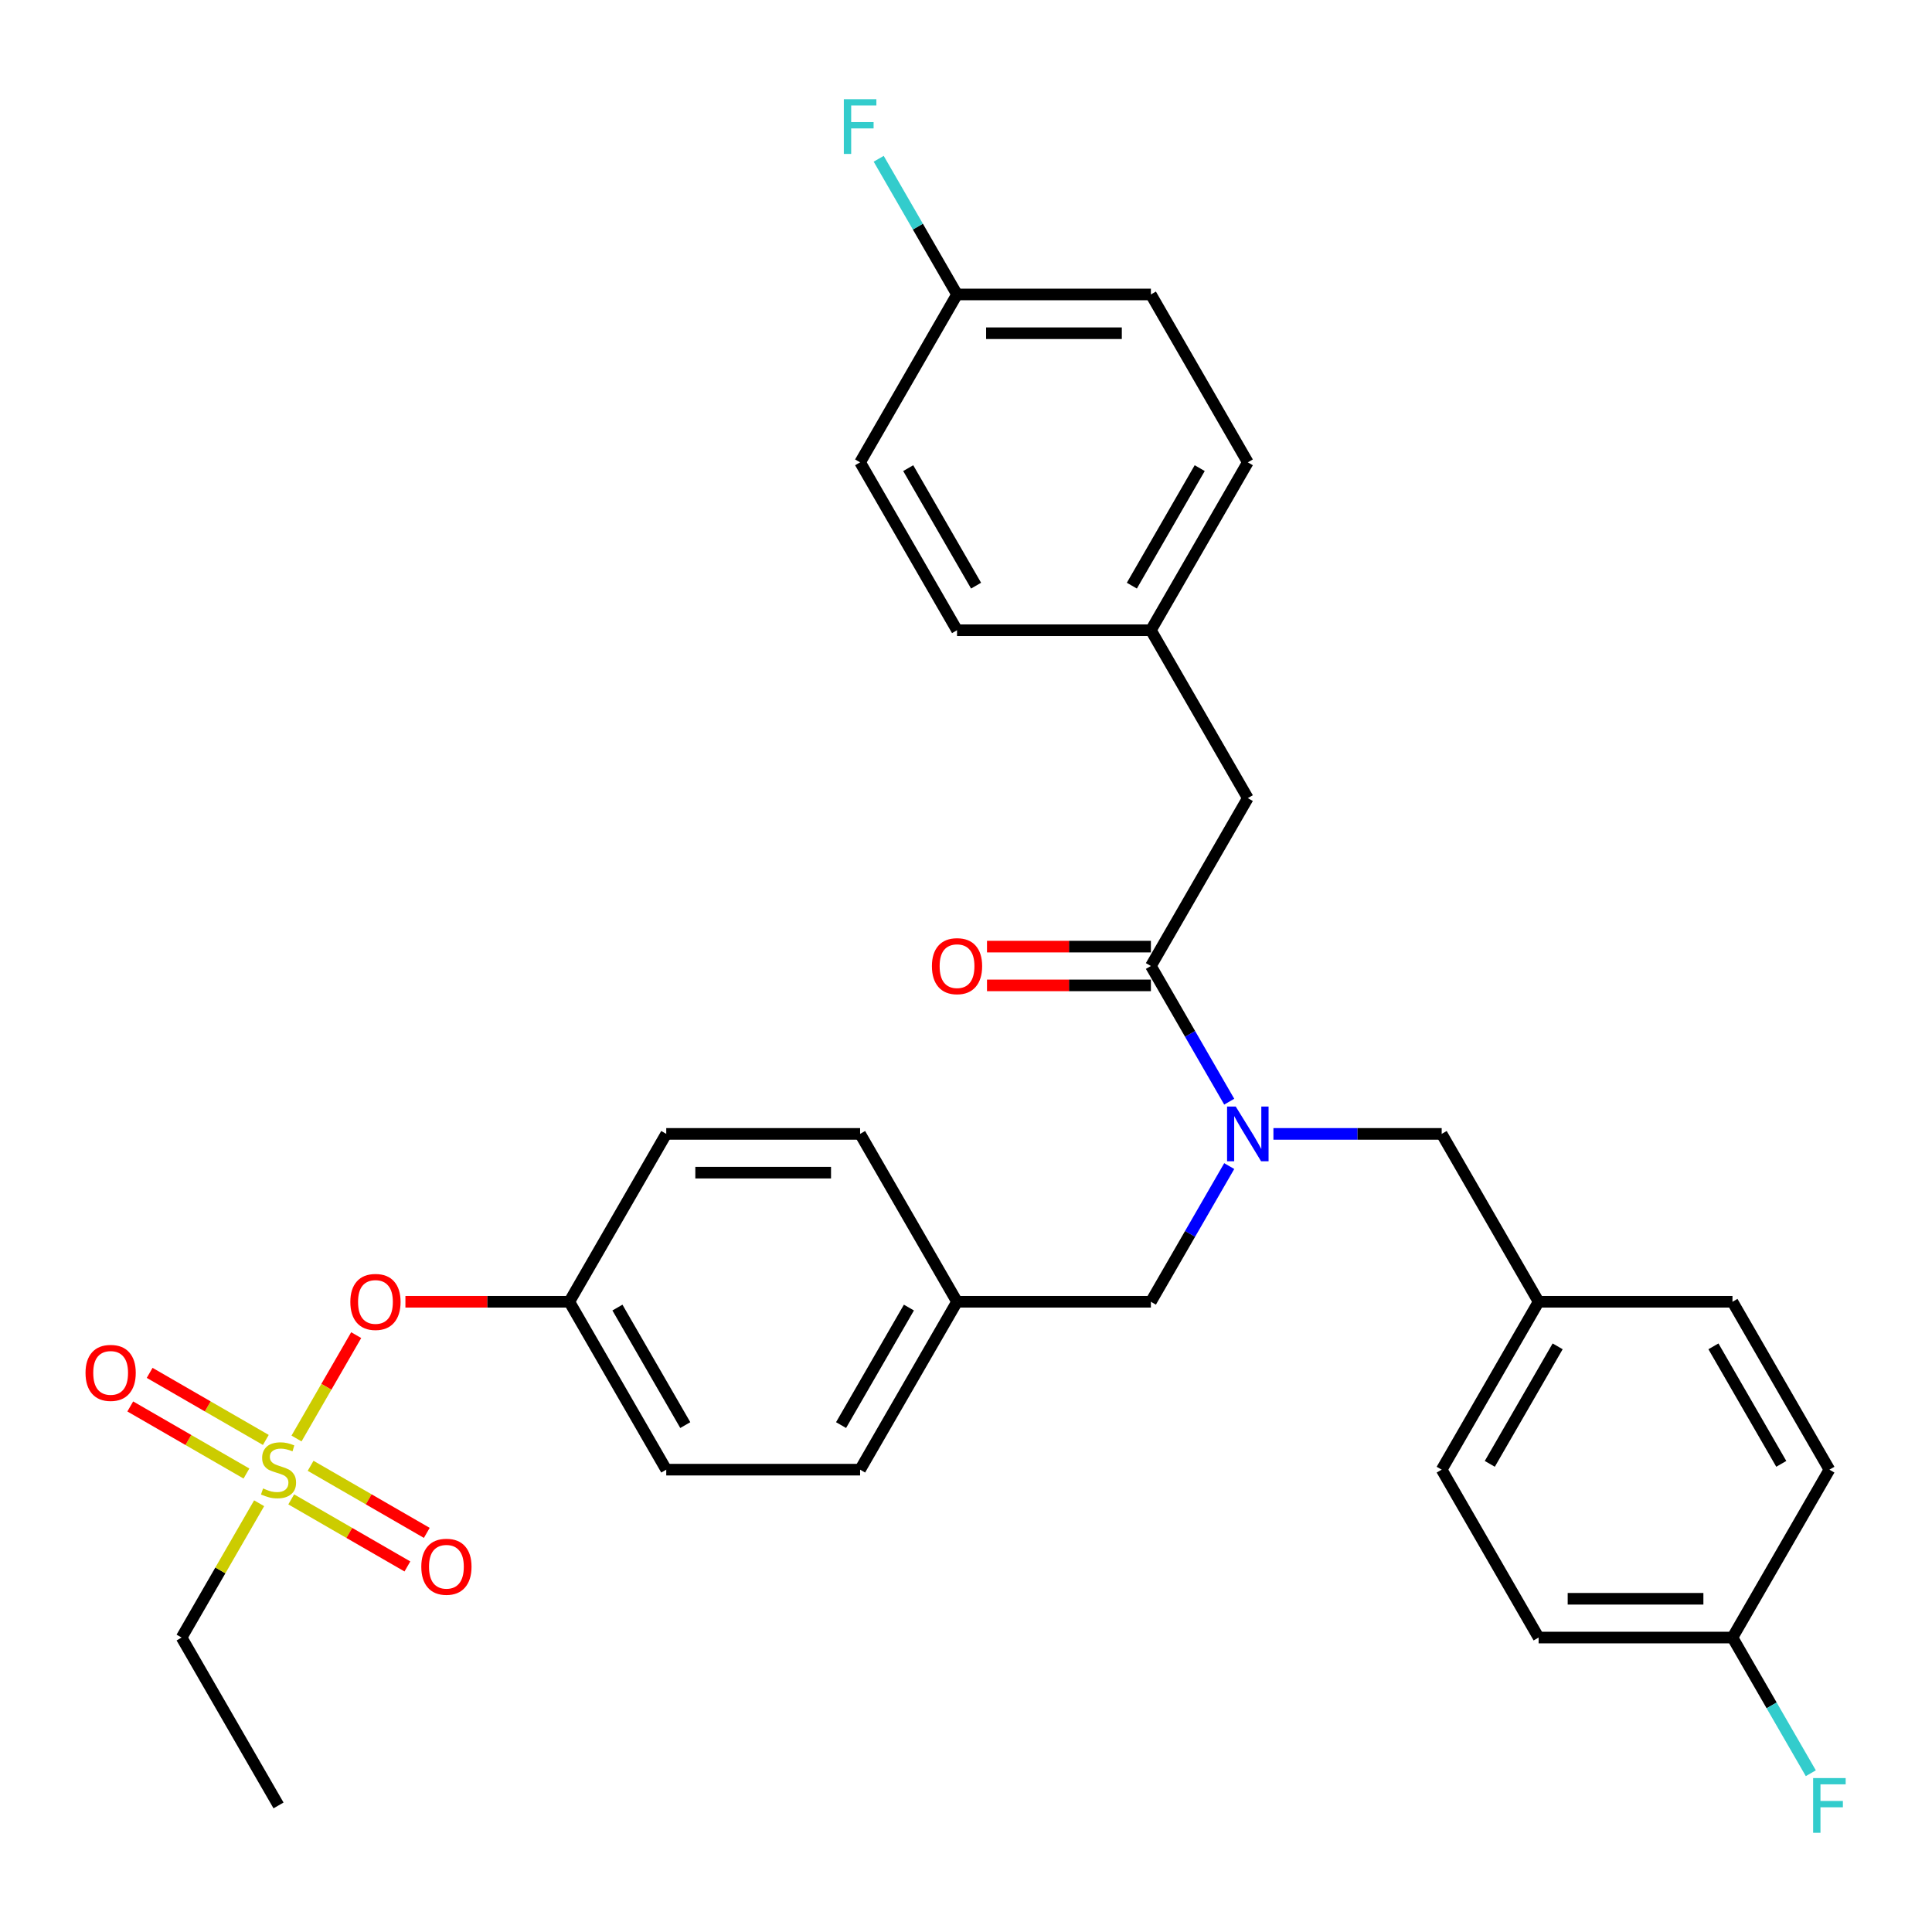 <?xml version='1.0' encoding='iso-8859-1'?>
<svg version='1.1' baseProfile='full'
              xmlns='http://www.w3.org/2000/svg'
                      xmlns:rdkit='http://www.rdkit.org/xml'
                      xmlns:xlink='http://www.w3.org/1999/xlink'
                  xml:space='preserve'
width='1000px' height='1000px' viewBox='0 0 1000 1000'>
<!-- END OF HEADER -->
<rect style='opacity:1.0;fill:#FFFFFF;stroke:none' width='1000' height='1000' x='0' y='0'> </rect>
<path class='bond-0' d='M 636.247,603.566 L 615.974,638.681' style='fill:none;fill-rule:evenodd;stroke:#0000FF;stroke-width:6px;stroke-linecap:butt;stroke-linejoin:miter;stroke-opacity:1' />
<path class='bond-0' d='M 615.974,638.681 L 595.7,673.796' style='fill:none;fill-rule:evenodd;stroke:#000000;stroke-width:6px;stroke-linecap:butt;stroke-linejoin:miter;stroke-opacity:1' />
<path class='bond-1' d='M 636.247,570.229 L 615.974,535.115' style='fill:none;fill-rule:evenodd;stroke:#0000FF;stroke-width:6px;stroke-linecap:butt;stroke-linejoin:miter;stroke-opacity:1' />
<path class='bond-1' d='M 615.974,535.115 L 595.7,500' style='fill:none;fill-rule:evenodd;stroke:#000000;stroke-width:6px;stroke-linecap:butt;stroke-linejoin:miter;stroke-opacity:1' />
<path class='bond-2' d='M 659.12,586.898 L 702.666,586.898' style='fill:none;fill-rule:evenodd;stroke:#0000FF;stroke-width:6px;stroke-linecap:butt;stroke-linejoin:miter;stroke-opacity:1' />
<path class='bond-2' d='M 702.666,586.898 L 746.212,586.898' style='fill:none;fill-rule:evenodd;stroke:#000000;stroke-width:6px;stroke-linecap:butt;stroke-linejoin:miter;stroke-opacity:1' />
<path class='bond-3' d='M 645.871,413.102 L 595.7,326.204' style='fill:none;fill-rule:evenodd;stroke:#000000;stroke-width:6px;stroke-linecap:butt;stroke-linejoin:miter;stroke-opacity:1' />
<path class='bond-4' d='M 645.871,413.102 L 595.7,500' style='fill:none;fill-rule:evenodd;stroke:#000000;stroke-width:6px;stroke-linecap:butt;stroke-linejoin:miter;stroke-opacity:1' />
<path class='bond-5' d='M 595.7,489.966 L 553.284,489.966' style='fill:none;fill-rule:evenodd;stroke:#000000;stroke-width:6px;stroke-linecap:butt;stroke-linejoin:miter;stroke-opacity:1' />
<path class='bond-5' d='M 553.284,489.966 L 510.868,489.966' style='fill:none;fill-rule:evenodd;stroke:#FF0000;stroke-width:6px;stroke-linecap:butt;stroke-linejoin:miter;stroke-opacity:1' />
<path class='bond-5' d='M 595.7,510.034 L 553.284,510.034' style='fill:none;fill-rule:evenodd;stroke:#000000;stroke-width:6px;stroke-linecap:butt;stroke-linejoin:miter;stroke-opacity:1' />
<path class='bond-5' d='M 553.284,510.034 L 510.868,510.034' style='fill:none;fill-rule:evenodd;stroke:#FF0000;stroke-width:6px;stroke-linecap:butt;stroke-linejoin:miter;stroke-opacity:1' />
<path class='bond-6' d='M 595.7,326.204 L 645.871,239.306' style='fill:none;fill-rule:evenodd;stroke:#000000;stroke-width:6px;stroke-linecap:butt;stroke-linejoin:miter;stroke-opacity:1' />
<path class='bond-6' d='M 585.846,303.135 L 620.966,242.307' style='fill:none;fill-rule:evenodd;stroke:#000000;stroke-width:6px;stroke-linecap:butt;stroke-linejoin:miter;stroke-opacity:1' />
<path class='bond-7' d='M 595.7,326.204 L 495.359,326.204' style='fill:none;fill-rule:evenodd;stroke:#000000;stroke-width:6px;stroke-linecap:butt;stroke-linejoin:miter;stroke-opacity:1' />
<path class='bond-8' d='M 645.871,239.306 L 595.7,152.408' style='fill:none;fill-rule:evenodd;stroke:#000000;stroke-width:6px;stroke-linecap:butt;stroke-linejoin:miter;stroke-opacity:1' />
<path class='bond-9' d='M 595.7,673.796 L 495.359,673.796' style='fill:none;fill-rule:evenodd;stroke:#000000;stroke-width:6px;stroke-linecap:butt;stroke-linejoin:miter;stroke-opacity:1' />
<path class='bond-10' d='M 796.383,847.592 L 896.724,847.592' style='fill:none;fill-rule:evenodd;stroke:#000000;stroke-width:6px;stroke-linecap:butt;stroke-linejoin:miter;stroke-opacity:1' />
<path class='bond-10' d='M 811.434,827.524 L 881.673,827.524' style='fill:none;fill-rule:evenodd;stroke:#000000;stroke-width:6px;stroke-linecap:butt;stroke-linejoin:miter;stroke-opacity:1' />
<path class='bond-11' d='M 796.383,847.592 L 746.212,760.694' style='fill:none;fill-rule:evenodd;stroke:#000000;stroke-width:6px;stroke-linecap:butt;stroke-linejoin:miter;stroke-opacity:1' />
<path class='bond-12' d='M 896.724,847.592 L 946.894,760.694' style='fill:none;fill-rule:evenodd;stroke:#000000;stroke-width:6px;stroke-linecap:butt;stroke-linejoin:miter;stroke-opacity:1' />
<path class='bond-13' d='M 896.724,847.592 L 916.997,882.707' style='fill:none;fill-rule:evenodd;stroke:#000000;stroke-width:6px;stroke-linecap:butt;stroke-linejoin:miter;stroke-opacity:1' />
<path class='bond-13' d='M 916.997,882.707 L 937.271,917.821' style='fill:none;fill-rule:evenodd;stroke:#33CCCC;stroke-width:6px;stroke-linecap:butt;stroke-linejoin:miter;stroke-opacity:1' />
<path class='bond-14' d='M 93.995,847.592 L 144.165,934.49' style='fill:none;fill-rule:evenodd;stroke:#000000;stroke-width:6px;stroke-linecap:butt;stroke-linejoin:miter;stroke-opacity:1' />
<path class='bond-15' d='M 93.995,847.592 L 114.06,812.837' style='fill:none;fill-rule:evenodd;stroke:#000000;stroke-width:6px;stroke-linecap:butt;stroke-linejoin:miter;stroke-opacity:1' />
<path class='bond-15' d='M 114.06,812.837 L 134.126,778.082' style='fill:none;fill-rule:evenodd;stroke:#CCCC00;stroke-width:6px;stroke-linecap:butt;stroke-linejoin:miter;stroke-opacity:1' />
<path class='bond-16' d='M 184.366,691.064 L 168.922,717.814' style='fill:none;fill-rule:evenodd;stroke:#FF0000;stroke-width:6px;stroke-linecap:butt;stroke-linejoin:miter;stroke-opacity:1' />
<path class='bond-16' d='M 168.922,717.814 L 153.478,744.564' style='fill:none;fill-rule:evenodd;stroke:#CCCC00;stroke-width:6px;stroke-linecap:butt;stroke-linejoin:miter;stroke-opacity:1' />
<path class='bond-17' d='M 209.844,673.796 L 252.261,673.796' style='fill:none;fill-rule:evenodd;stroke:#FF0000;stroke-width:6px;stroke-linecap:butt;stroke-linejoin:miter;stroke-opacity:1' />
<path class='bond-17' d='M 252.261,673.796 L 294.677,673.796' style='fill:none;fill-rule:evenodd;stroke:#000000;stroke-width:6px;stroke-linecap:butt;stroke-linejoin:miter;stroke-opacity:1' />
<path class='bond-18' d='M 150.737,776.074 L 180.805,793.434' style='fill:none;fill-rule:evenodd;stroke:#CCCC00;stroke-width:6px;stroke-linecap:butt;stroke-linejoin:miter;stroke-opacity:1' />
<path class='bond-18' d='M 180.805,793.434 L 210.872,810.794' style='fill:none;fill-rule:evenodd;stroke:#FF0000;stroke-width:6px;stroke-linecap:butt;stroke-linejoin:miter;stroke-opacity:1' />
<path class='bond-18' d='M 160.771,758.695 L 190.839,776.054' style='fill:none;fill-rule:evenodd;stroke:#CCCC00;stroke-width:6px;stroke-linecap:butt;stroke-linejoin:miter;stroke-opacity:1' />
<path class='bond-18' d='M 190.839,776.054 L 220.906,793.414' style='fill:none;fill-rule:evenodd;stroke:#FF0000;stroke-width:6px;stroke-linecap:butt;stroke-linejoin:miter;stroke-opacity:1' />
<path class='bond-19' d='M 137.594,745.313 L 107.526,727.954' style='fill:none;fill-rule:evenodd;stroke:#CCCC00;stroke-width:6px;stroke-linecap:butt;stroke-linejoin:miter;stroke-opacity:1' />
<path class='bond-19' d='M 107.526,727.954 L 77.459,710.594' style='fill:none;fill-rule:evenodd;stroke:#FF0000;stroke-width:6px;stroke-linecap:butt;stroke-linejoin:miter;stroke-opacity:1' />
<path class='bond-19' d='M 127.56,762.693 L 97.492,745.333' style='fill:none;fill-rule:evenodd;stroke:#CCCC00;stroke-width:6px;stroke-linecap:butt;stroke-linejoin:miter;stroke-opacity:1' />
<path class='bond-19' d='M 97.492,745.333 L 67.424,727.974' style='fill:none;fill-rule:evenodd;stroke:#FF0000;stroke-width:6px;stroke-linecap:butt;stroke-linejoin:miter;stroke-opacity:1' />
<path class='bond-20' d='M 495.359,673.796 L 445.189,586.898' style='fill:none;fill-rule:evenodd;stroke:#000000;stroke-width:6px;stroke-linecap:butt;stroke-linejoin:miter;stroke-opacity:1' />
<path class='bond-21' d='M 495.359,673.796 L 445.189,760.694' style='fill:none;fill-rule:evenodd;stroke:#000000;stroke-width:6px;stroke-linecap:butt;stroke-linejoin:miter;stroke-opacity:1' />
<path class='bond-21' d='M 470.454,676.797 L 435.335,737.625' style='fill:none;fill-rule:evenodd;stroke:#000000;stroke-width:6px;stroke-linecap:butt;stroke-linejoin:miter;stroke-opacity:1' />
<path class='bond-22' d='M 294.677,673.796 L 344.848,760.694' style='fill:none;fill-rule:evenodd;stroke:#000000;stroke-width:6px;stroke-linecap:butt;stroke-linejoin:miter;stroke-opacity:1' />
<path class='bond-22' d='M 319.582,676.797 L 354.702,737.625' style='fill:none;fill-rule:evenodd;stroke:#000000;stroke-width:6px;stroke-linecap:butt;stroke-linejoin:miter;stroke-opacity:1' />
<path class='bond-23' d='M 294.677,673.796 L 344.848,586.898' style='fill:none;fill-rule:evenodd;stroke:#000000;stroke-width:6px;stroke-linecap:butt;stroke-linejoin:miter;stroke-opacity:1' />
<path class='bond-24' d='M 445.189,586.898 L 344.848,586.898' style='fill:none;fill-rule:evenodd;stroke:#000000;stroke-width:6px;stroke-linecap:butt;stroke-linejoin:miter;stroke-opacity:1' />
<path class='bond-24' d='M 430.138,606.966 L 359.899,606.966' style='fill:none;fill-rule:evenodd;stroke:#000000;stroke-width:6px;stroke-linecap:butt;stroke-linejoin:miter;stroke-opacity:1' />
<path class='bond-25' d='M 445.189,760.694 L 344.848,760.694' style='fill:none;fill-rule:evenodd;stroke:#000000;stroke-width:6px;stroke-linecap:butt;stroke-linejoin:miter;stroke-opacity:1' />
<path class='bond-26' d='M 946.894,760.694 L 896.724,673.796' style='fill:none;fill-rule:evenodd;stroke:#000000;stroke-width:6px;stroke-linecap:butt;stroke-linejoin:miter;stroke-opacity:1' />
<path class='bond-26' d='M 921.989,757.693 L 886.87,696.865' style='fill:none;fill-rule:evenodd;stroke:#000000;stroke-width:6px;stroke-linecap:butt;stroke-linejoin:miter;stroke-opacity:1' />
<path class='bond-27' d='M 896.724,673.796 L 796.383,673.796' style='fill:none;fill-rule:evenodd;stroke:#000000;stroke-width:6px;stroke-linecap:butt;stroke-linejoin:miter;stroke-opacity:1' />
<path class='bond-28' d='M 796.383,673.796 L 746.212,760.694' style='fill:none;fill-rule:evenodd;stroke:#000000;stroke-width:6px;stroke-linecap:butt;stroke-linejoin:miter;stroke-opacity:1' />
<path class='bond-28' d='M 806.237,696.865 L 771.117,757.693' style='fill:none;fill-rule:evenodd;stroke:#000000;stroke-width:6px;stroke-linecap:butt;stroke-linejoin:miter;stroke-opacity:1' />
<path class='bond-29' d='M 796.383,673.796 L 746.212,586.898' style='fill:none;fill-rule:evenodd;stroke:#000000;stroke-width:6px;stroke-linecap:butt;stroke-linejoin:miter;stroke-opacity:1' />
<path class='bond-30' d='M 595.7,152.408 L 495.359,152.408' style='fill:none;fill-rule:evenodd;stroke:#000000;stroke-width:6px;stroke-linecap:butt;stroke-linejoin:miter;stroke-opacity:1' />
<path class='bond-30' d='M 580.649,172.476 L 510.41,172.476' style='fill:none;fill-rule:evenodd;stroke:#000000;stroke-width:6px;stroke-linecap:butt;stroke-linejoin:miter;stroke-opacity:1' />
<path class='bond-31' d='M 495.359,152.408 L 445.189,239.306' style='fill:none;fill-rule:evenodd;stroke:#000000;stroke-width:6px;stroke-linecap:butt;stroke-linejoin:miter;stroke-opacity:1' />
<path class='bond-32' d='M 495.359,152.408 L 475.086,117.293' style='fill:none;fill-rule:evenodd;stroke:#000000;stroke-width:6px;stroke-linecap:butt;stroke-linejoin:miter;stroke-opacity:1' />
<path class='bond-32' d='M 475.086,117.293 L 454.812,82.179' style='fill:none;fill-rule:evenodd;stroke:#33CCCC;stroke-width:6px;stroke-linecap:butt;stroke-linejoin:miter;stroke-opacity:1' />
<path class='bond-33' d='M 445.189,239.306 L 495.359,326.204' style='fill:none;fill-rule:evenodd;stroke:#000000;stroke-width:6px;stroke-linecap:butt;stroke-linejoin:miter;stroke-opacity:1' />
<path class='bond-33' d='M 470.094,242.307 L 505.213,303.135' style='fill:none;fill-rule:evenodd;stroke:#000000;stroke-width:6px;stroke-linecap:butt;stroke-linejoin:miter;stroke-opacity:1' />
<path  class='atom-0' d='M 639.611 572.738
L 648.891 587.738
Q 649.811 589.218, 651.291 591.898
Q 652.771 594.578, 652.851 594.738
L 652.851 572.738
L 656.611 572.738
L 656.611 601.058
L 652.731 601.058
L 642.771 584.658
Q 641.611 582.738, 640.371 580.538
Q 639.171 578.338, 638.811 577.658
L 638.811 601.058
L 635.131 601.058
L 635.131 572.738
L 639.611 572.738
' fill='#0000FF'/>
<path  class='atom-3' d='M 482.359 500.08
Q 482.359 493.28, 485.719 489.48
Q 489.079 485.68, 495.359 485.68
Q 501.639 485.68, 504.999 489.48
Q 508.359 493.28, 508.359 500.08
Q 508.359 506.96, 504.959 510.88
Q 501.559 514.76, 495.359 514.76
Q 489.119 514.76, 485.719 510.88
Q 482.359 507, 482.359 500.08
M 495.359 511.56
Q 499.679 511.56, 501.999 508.68
Q 504.359 505.76, 504.359 500.08
Q 504.359 494.52, 501.999 491.72
Q 499.679 488.88, 495.359 488.88
Q 491.039 488.88, 488.679 491.68
Q 486.359 494.48, 486.359 500.08
Q 486.359 505.8, 488.679 508.68
Q 491.039 511.56, 495.359 511.56
' fill='#FF0000'/>
<path  class='atom-10' d='M 181.336 673.876
Q 181.336 667.076, 184.696 663.276
Q 188.056 659.476, 194.336 659.476
Q 200.616 659.476, 203.976 663.276
Q 207.336 667.076, 207.336 673.876
Q 207.336 680.756, 203.936 684.676
Q 200.536 688.556, 194.336 688.556
Q 188.096 688.556, 184.696 684.676
Q 181.336 680.796, 181.336 673.876
M 194.336 685.356
Q 198.656 685.356, 200.976 682.476
Q 203.336 679.556, 203.336 673.876
Q 203.336 668.316, 200.976 665.516
Q 198.656 662.676, 194.336 662.676
Q 190.016 662.676, 187.656 665.476
Q 185.336 668.276, 185.336 673.876
Q 185.336 679.596, 187.656 682.476
Q 190.016 685.356, 194.336 685.356
' fill='#FF0000'/>
<path  class='atom-11' d='M 136.165 770.414
Q 136.485 770.534, 137.805 771.094
Q 139.125 771.654, 140.565 772.014
Q 142.045 772.334, 143.485 772.334
Q 146.165 772.334, 147.725 771.054
Q 149.285 769.734, 149.285 767.454
Q 149.285 765.894, 148.485 764.934
Q 147.725 763.974, 146.525 763.454
Q 145.325 762.934, 143.325 762.334
Q 140.805 761.574, 139.285 760.854
Q 137.805 760.134, 136.725 758.614
Q 135.685 757.094, 135.685 754.534
Q 135.685 750.974, 138.085 748.774
Q 140.525 746.574, 145.325 746.574
Q 148.605 746.574, 152.325 748.134
L 151.405 751.214
Q 148.005 749.814, 145.445 749.814
Q 142.685 749.814, 141.165 750.974
Q 139.645 752.094, 139.685 754.054
Q 139.685 755.574, 140.445 756.494
Q 141.245 757.414, 142.365 757.934
Q 143.525 758.454, 145.445 759.054
Q 148.005 759.854, 149.525 760.654
Q 151.045 761.454, 152.125 763.094
Q 153.245 764.694, 153.245 767.454
Q 153.245 771.374, 150.605 773.494
Q 148.005 775.574, 143.645 775.574
Q 141.125 775.574, 139.205 775.014
Q 137.325 774.494, 135.085 773.574
L 136.165 770.414
' fill='#CCCC00'/>
<path  class='atom-12' d='M 218.063 810.944
Q 218.063 804.144, 221.423 800.344
Q 224.783 796.544, 231.063 796.544
Q 237.343 796.544, 240.703 800.344
Q 244.063 804.144, 244.063 810.944
Q 244.063 817.824, 240.663 821.744
Q 237.263 825.624, 231.063 825.624
Q 224.823 825.624, 221.423 821.744
Q 218.063 817.864, 218.063 810.944
M 231.063 822.424
Q 235.383 822.424, 237.703 819.544
Q 240.063 816.624, 240.063 810.944
Q 240.063 805.384, 237.703 802.584
Q 235.383 799.744, 231.063 799.744
Q 226.743 799.744, 224.383 802.544
Q 222.063 805.344, 222.063 810.944
Q 222.063 816.664, 224.383 819.544
Q 226.743 822.424, 231.063 822.424
' fill='#FF0000'/>
<path  class='atom-13' d='M 44.267 710.603
Q 44.267 703.803, 47.627 700.003
Q 50.987 696.203, 57.267 696.203
Q 63.547 696.203, 66.907 700.003
Q 70.267 703.803, 70.267 710.603
Q 70.267 717.483, 66.867 721.403
Q 63.467 725.283, 57.267 725.283
Q 51.027 725.283, 47.627 721.403
Q 44.267 717.523, 44.267 710.603
M 57.267 722.083
Q 61.587 722.083, 63.907 719.203
Q 66.267 716.283, 66.267 710.603
Q 66.267 705.043, 63.907 702.243
Q 61.587 699.403, 57.267 699.403
Q 52.947 699.403, 50.587 702.203
Q 48.267 705.003, 48.267 710.603
Q 48.267 716.323, 50.587 719.203
Q 52.947 722.083, 57.267 722.083
' fill='#FF0000'/>
<path  class='atom-26' d='M 938.474 920.33
L 955.314 920.33
L 955.314 923.57
L 942.274 923.57
L 942.274 932.17
L 953.874 932.17
L 953.874 935.45
L 942.274 935.45
L 942.274 948.65
L 938.474 948.65
L 938.474 920.33
' fill='#33CCCC'/>
<path  class='atom-31' d='M 436.769 51.35
L 453.609 51.35
L 453.609 54.59
L 440.569 54.59
L 440.569 63.19
L 452.169 63.19
L 452.169 66.47
L 440.569 66.47
L 440.569 79.67
L 436.769 79.67
L 436.769 51.35
' fill='#33CCCC'/>
</svg>
